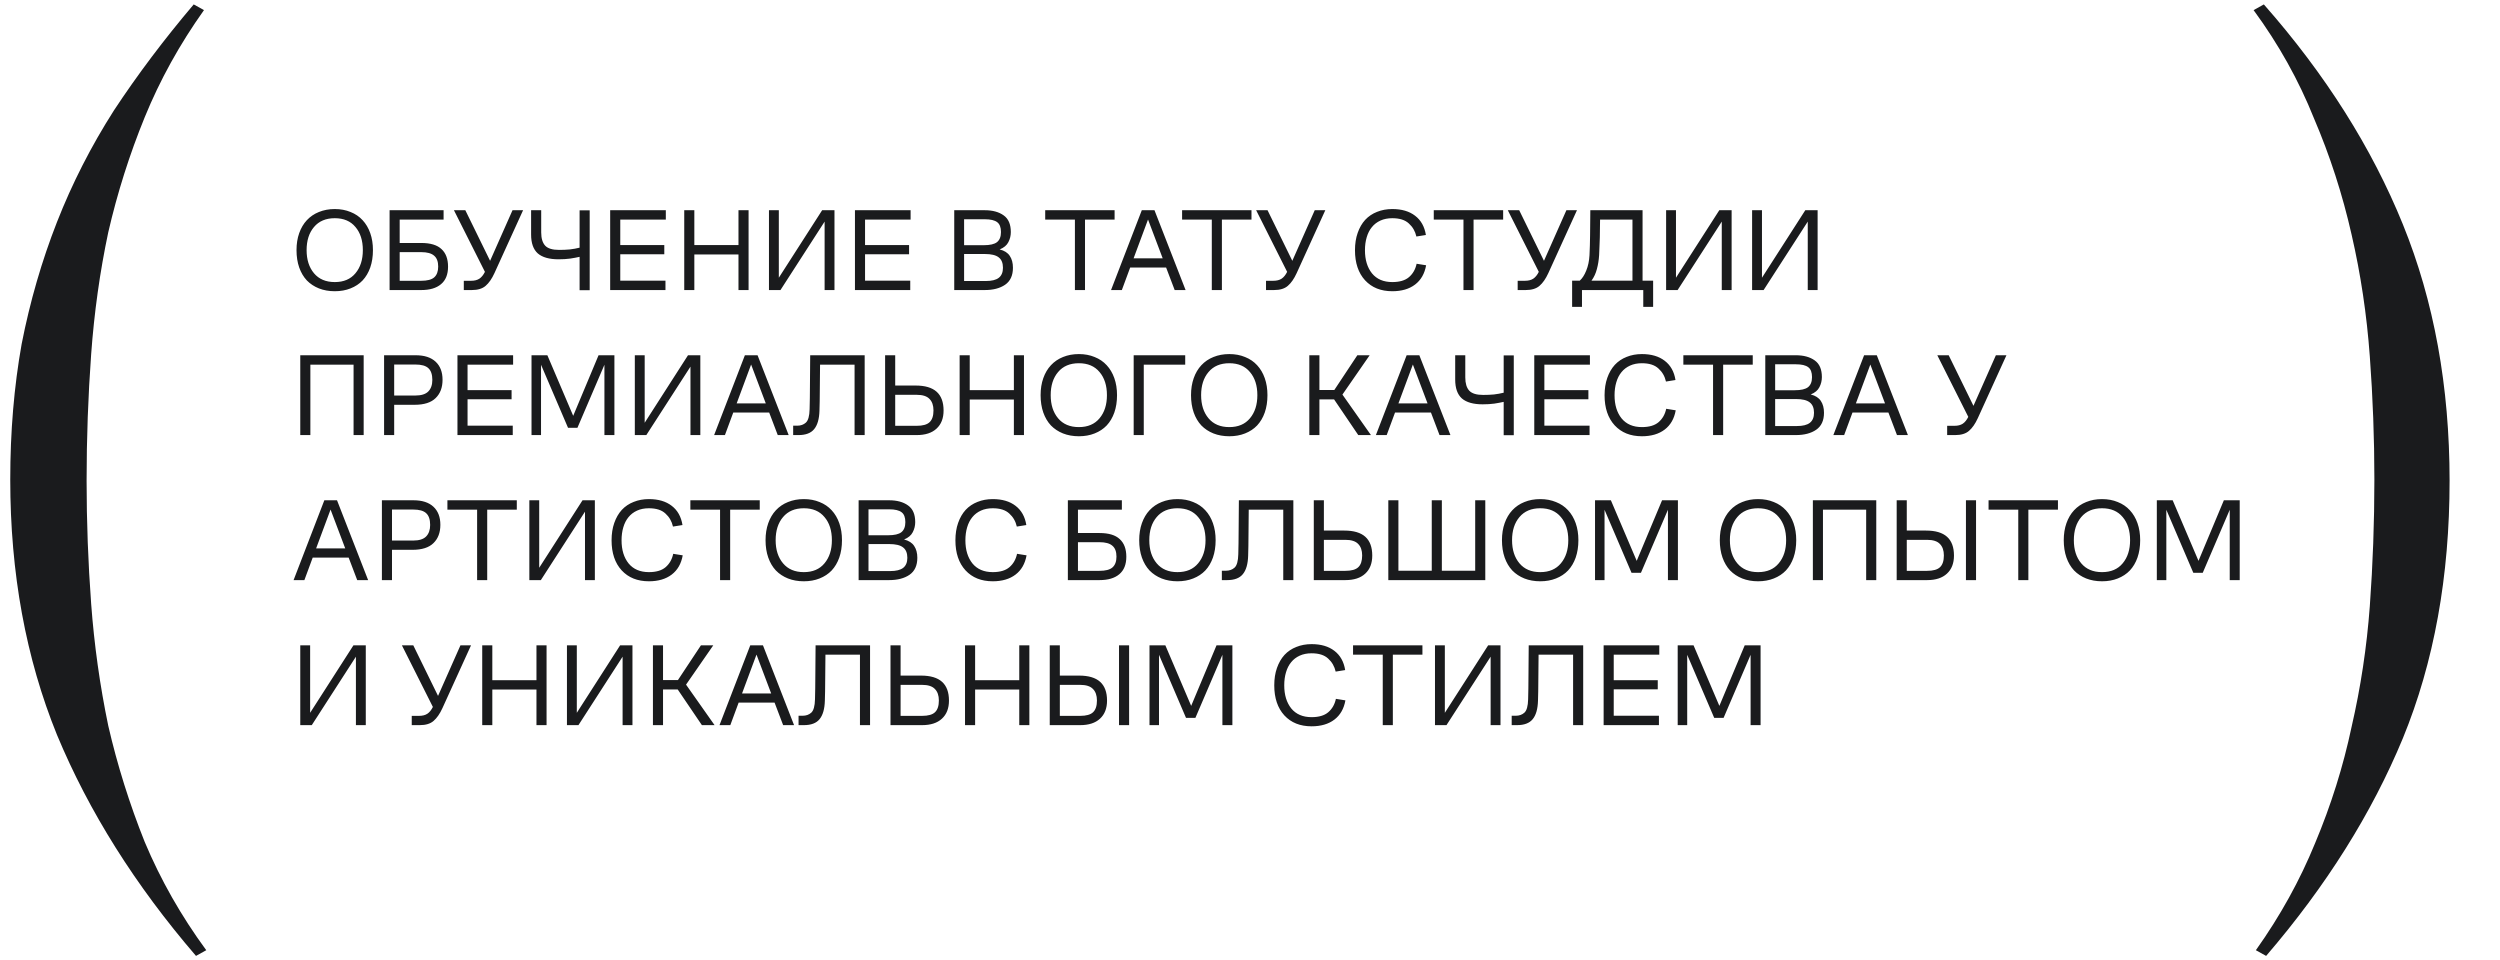 <?xml version="1.0" encoding="UTF-8"?> <svg xmlns="http://www.w3.org/2000/svg" width="362" height="139" viewBox="0 0 362 139" fill="none"><path d="M48.477 42.17C47.638 42.17 46.873 42.034 46.182 41.762C45.502 41.49 44.918 41.105 44.431 40.606C43.955 40.096 43.587 39.473 43.326 38.736C43.065 37.988 42.935 37.149 42.935 36.22C42.935 35.313 43.065 34.492 43.326 33.755C43.587 33.018 43.955 32.395 44.431 31.885C44.918 31.364 45.502 30.967 46.182 30.695C46.873 30.412 47.638 30.27 48.477 30.27C49.316 30.27 50.075 30.412 50.755 30.695C51.446 30.967 52.03 31.364 52.506 31.885C52.982 32.395 53.35 33.018 53.611 33.755C53.872 34.492 54.002 35.313 54.002 36.22C54.002 37.149 53.872 37.988 53.611 38.736C53.35 39.473 52.982 40.096 52.506 40.606C52.03 41.105 51.446 41.49 50.755 41.762C50.075 42.034 49.316 42.17 48.477 42.17ZM48.477 40.844C49.769 40.844 50.766 40.419 51.469 39.569C52.183 38.719 52.54 37.603 52.54 36.22C52.54 34.826 52.183 33.71 51.469 32.871C50.766 32.021 49.769 31.596 48.477 31.596C47.185 31.596 46.182 32.021 45.468 32.871C44.754 33.71 44.397 34.826 44.397 36.22C44.397 37.603 44.754 38.719 45.468 39.569C46.182 40.419 47.185 40.844 48.477 40.844ZM56.412 42V30.44H64.232V31.8H57.874V35.183H61.002C62.328 35.183 63.302 35.478 63.926 36.067C64.56 36.645 64.878 37.495 64.878 38.617C64.878 39.739 64.538 40.583 63.858 41.15C63.189 41.717 62.231 42 60.985 42H56.412ZM60.985 36.509H57.874V40.657H60.985C61.869 40.657 62.498 40.493 62.872 40.164C63.257 39.824 63.45 39.303 63.45 38.6C63.45 37.875 63.251 37.348 62.855 37.019C62.469 36.679 61.846 36.509 60.985 36.509ZM71.595 39.552C71.221 40.368 70.796 40.98 70.32 41.388C69.855 41.796 69.186 42 68.314 42H67.158V40.657H68.212C68.71 40.657 69.113 40.555 69.419 40.351C69.725 40.147 69.991 39.818 70.218 39.365L65.73 30.44H67.379L70.966 37.767L74.213 30.44H75.743L71.595 39.552ZM78.366 33.653C78.366 34.514 78.558 35.155 78.944 35.574C79.329 35.982 79.998 36.186 80.95 36.186C81.505 36.186 82.026 36.163 82.514 36.118C83.001 36.061 83.472 35.976 83.925 35.863V30.457H85.387V42.017H83.925V37.189C83.528 37.28 83.075 37.365 82.565 37.444C82.055 37.512 81.494 37.546 80.882 37.546C79.533 37.546 78.53 37.263 77.873 36.696C77.227 36.118 76.904 35.206 76.904 33.959V30.44H78.366V33.653ZM88.353 42V30.44H96.411V31.8H89.815V35.489H96.19V36.815H89.815V40.64H96.36V42H88.353ZM99.078 42V30.44H100.54V35.489H106.932V30.44H108.394V42H106.932V36.849H100.54V42H99.078ZM119.404 42V32.089L113.012 42H111.346V30.44H112.774V40.215L119.047 30.44H120.832V42H119.404ZM123.797 42V30.44H131.855V31.8H125.259V35.489H131.634V36.815H125.259V40.64H131.804V42H123.797ZM138.174 42V30.44H142.594C143.728 30.44 144.64 30.689 145.331 31.188C146.023 31.675 146.368 32.48 146.368 33.602C146.368 34.123 146.249 34.611 146.011 35.064C145.785 35.517 145.365 35.869 144.753 36.118C145.433 36.288 145.921 36.6 146.215 37.053C146.521 37.506 146.674 38.079 146.674 38.77C146.674 39.892 146.295 40.714 145.535 41.235C144.787 41.745 143.807 42 142.594 42H138.174ZM142.594 31.749H139.602V35.506H142.441C143.348 35.506 143.988 35.359 144.362 35.064C144.748 34.758 144.94 34.271 144.94 33.602C144.94 32.922 144.759 32.446 144.396 32.174C144.034 31.891 143.433 31.749 142.594 31.749ZM142.611 36.781H139.602V40.691H142.747C143.597 40.691 144.221 40.538 144.617 40.232C145.025 39.915 145.229 39.427 145.229 38.77C145.229 38.079 145.02 37.574 144.6 37.257C144.192 36.94 143.529 36.781 142.611 36.781ZM151.346 31.8V30.44H161.393V31.8H157.109V42H155.647V31.8H151.346ZM167.169 30.44L171.674 42H170.093L168.852 38.736H163.65L162.443 42H160.879L165.333 30.44H167.169ZM164.143 37.41H168.359L166.234 31.783L164.143 37.41ZM171.168 31.8V30.44H181.215V31.8H176.931V42H175.469V31.8H171.168ZM187.756 39.552C187.382 40.368 186.957 40.98 186.481 41.388C186.016 41.796 185.347 42 184.475 42H183.319V40.657H184.373C184.871 40.657 185.274 40.555 185.58 40.351C185.886 40.147 186.152 39.818 186.379 39.365L181.891 30.44H183.54L187.127 37.767L190.374 30.44H191.904L187.756 39.552ZM201.607 40.844C202.661 40.844 203.465 40.606 204.021 40.13C204.587 39.643 204.956 38.997 205.126 38.192L206.503 38.413C206.287 39.626 205.755 40.555 204.905 41.201C204.055 41.847 202.955 42.17 201.607 42.17C199.952 42.17 198.637 41.643 197.663 40.589C196.688 39.524 196.201 38.073 196.201 36.237C196.201 35.296 196.331 34.458 196.592 33.721C196.852 32.973 197.215 32.344 197.68 31.834C198.156 31.324 198.728 30.939 199.397 30.678C200.065 30.406 200.802 30.27 201.607 30.27C202.967 30.27 204.066 30.593 204.905 31.239C205.755 31.885 206.276 32.814 206.469 34.027L205.092 34.248C204.922 33.489 204.559 32.86 204.004 32.361C203.46 31.851 202.661 31.596 201.607 31.596C200.961 31.596 200.388 31.709 199.89 31.936C199.391 32.163 198.977 32.48 198.649 32.888C198.32 33.285 198.071 33.772 197.901 34.35C197.731 34.917 197.646 35.546 197.646 36.237C197.646 37.62 197.986 38.736 198.666 39.586C199.357 40.425 200.337 40.844 201.607 40.844ZM207.609 31.8V30.44H217.656V31.8H213.372V42H211.91V31.8H207.609ZM224.196 39.552C223.822 40.368 223.397 40.98 222.921 41.388C222.457 41.796 221.788 42 220.915 42H219.759V40.657H220.813C221.312 40.657 221.714 40.555 222.02 40.351C222.326 40.147 222.593 39.818 222.819 39.365L218.331 30.44H219.98L223.567 37.767L226.814 30.44H228.344L224.196 39.552ZM227.643 44.431V40.64H228.748C229.11 40.323 229.422 39.841 229.683 39.195C229.955 38.538 230.113 37.79 230.159 36.951C230.204 36.067 230.232 35.098 230.244 34.044C230.266 32.99 230.278 31.789 230.278 30.44H237.843V40.64H239.373V44.431H237.945V42H229.071V44.431H227.643ZM231.553 36.951C231.507 37.665 231.4 38.334 231.23 38.957C231.071 39.58 230.81 40.141 230.448 40.64H236.381V31.8H231.689C231.689 32.174 231.683 32.582 231.672 33.024C231.672 33.455 231.666 33.897 231.655 34.35C231.643 34.803 231.626 35.257 231.604 35.71C231.592 36.152 231.575 36.566 231.553 36.951ZM249.311 42V32.089L242.919 42H241.253V30.44H242.681V40.215L248.954 30.44H250.739V42H249.311ZM261.763 42V32.089L255.371 42H253.705V30.44H255.133V40.215L261.406 30.44H263.191V42H261.763ZM43.479 63V51.44H52.659V63H51.197V52.8H44.941V63H43.479ZM55.615 63V51.44H60.188C61.446 51.44 62.409 51.752 63.078 52.375C63.746 52.998 64.081 53.871 64.081 54.993C64.081 56.115 63.746 56.999 63.078 57.645C62.42 58.291 61.406 58.614 60.035 58.614H57.077V63H55.615ZM57.077 57.271H60.154C61.004 57.271 61.621 57.078 62.007 56.693C62.403 56.296 62.602 55.735 62.602 55.01C62.602 54.228 62.409 53.661 62.024 53.31C61.65 52.959 61.026 52.783 60.154 52.783H57.077V57.271ZM66.24 63V51.44H74.298V52.8H67.702V56.489H74.077V57.815H67.702V61.64H74.247V63H66.24ZM82.251 61.946L78.341 52.817V63H76.964V51.44H79.259L82.999 60.212L86.671 51.44H88.966V63H87.521V52.817L83.611 61.946H82.251ZM99.98 63V53.089L93.588 63H91.922V51.44H93.35V61.215L99.623 51.44H101.408V63H99.98ZM109.695 51.44L114.2 63H112.619L111.378 59.736H106.176L104.969 63H103.405L107.859 51.44H109.695ZM106.669 58.41H110.885L108.76 52.783L106.669 58.41ZM117.231 59.26C117.242 58.818 117.254 58.285 117.265 57.662C117.276 57.039 117.282 56.381 117.282 55.69C117.293 54.987 117.299 54.273 117.299 53.548C117.31 52.811 117.316 52.109 117.316 51.44H125.204V63H123.742V52.8H118.744C118.744 53.321 118.738 53.894 118.727 54.517C118.727 55.14 118.721 55.752 118.71 56.353C118.71 56.954 118.704 57.532 118.693 58.087C118.682 58.631 118.67 59.09 118.659 59.464C118.625 60.665 118.37 61.555 117.894 62.133C117.429 62.711 116.67 63 115.616 63H114.851V61.64H115.446C115.945 61.64 116.358 61.493 116.687 61.198C117.027 60.892 117.208 60.246 117.231 59.26ZM128.164 51.44H129.626V55.826H132.584C133.944 55.826 134.958 56.126 135.627 56.727C136.295 57.328 136.63 58.234 136.63 59.447C136.63 60.569 136.29 61.442 135.61 62.065C134.941 62.688 133.983 63 132.737 63H128.164V51.44ZM132.737 61.657C133.621 61.657 134.244 61.481 134.607 61.13C134.981 60.779 135.168 60.212 135.168 59.43C135.168 58.705 134.975 58.149 134.59 57.764C134.216 57.367 133.598 57.169 132.737 57.169H129.626V61.657H132.737ZM138.955 63V51.44H140.417V56.489H146.809V51.44H148.271V63H146.809V57.849H140.417V63H138.955ZM156.221 63.17C155.382 63.17 154.617 63.034 153.926 62.762C153.246 62.49 152.662 62.105 152.175 61.606C151.699 61.096 151.331 60.473 151.07 59.736C150.809 58.988 150.679 58.149 150.679 57.22C150.679 56.313 150.809 55.492 151.07 54.755C151.331 54.018 151.699 53.395 152.175 52.885C152.662 52.364 153.246 51.967 153.926 51.695C154.617 51.412 155.382 51.27 156.221 51.27C157.06 51.27 157.819 51.412 158.499 51.695C159.19 51.967 159.774 52.364 160.25 52.885C160.726 53.395 161.094 54.018 161.355 54.755C161.616 55.492 161.746 56.313 161.746 57.22C161.746 58.149 161.616 58.988 161.355 59.736C161.094 60.473 160.726 61.096 160.25 61.606C159.774 62.105 159.19 62.49 158.499 62.762C157.819 63.034 157.06 63.17 156.221 63.17ZM156.221 61.844C157.513 61.844 158.51 61.419 159.213 60.569C159.927 59.719 160.284 58.603 160.284 57.22C160.284 55.826 159.927 54.71 159.213 53.871C158.51 53.021 157.513 52.596 156.221 52.596C154.929 52.596 153.926 53.021 153.212 53.871C152.498 54.71 152.141 55.826 152.141 57.22C152.141 58.603 152.498 59.719 153.212 60.569C153.926 61.419 154.929 61.844 156.221 61.844ZM164.156 63V51.44H171.619V52.8H165.618V63H164.156ZM178.002 63.17C177.164 63.17 176.399 63.034 175.707 62.762C175.027 62.49 174.444 62.105 173.956 61.606C173.48 61.096 173.112 60.473 172.851 59.736C172.591 58.988 172.46 58.149 172.46 57.22C172.46 56.313 172.591 55.492 172.851 54.755C173.112 54.018 173.48 53.395 173.956 52.885C174.444 52.364 175.027 51.967 175.707 51.695C176.399 51.412 177.164 51.27 178.002 51.27C178.841 51.27 179.6 51.412 180.28 51.695C180.972 51.967 181.555 52.364 182.031 52.885C182.507 53.395 182.876 54.018 183.136 54.755C183.397 55.492 183.527 56.313 183.527 57.22C183.527 58.149 183.397 58.988 183.136 59.736C182.876 60.473 182.507 61.096 182.031 61.606C181.555 62.105 180.972 62.49 180.28 62.762C179.6 63.034 178.841 63.17 178.002 63.17ZM178.002 61.844C179.294 61.844 180.292 61.419 180.994 60.569C181.708 59.719 182.065 58.603 182.065 57.22C182.065 55.826 181.708 54.71 180.994 53.871C180.292 53.021 179.294 52.596 178.002 52.596C176.71 52.596 175.707 53.021 174.993 53.871C174.279 54.71 173.922 55.826 173.922 57.22C173.922 58.603 174.279 59.719 174.993 60.569C175.707 61.419 176.71 61.844 178.002 61.844ZM189.589 63V51.44H191.051V56.472H193.21L196.542 51.44H198.327L194.383 57.135L198.514 63H196.678L193.176 57.832H191.051V63H189.589ZM205.519 51.44L210.024 63H208.443L207.202 59.736H202L200.793 63H199.229L203.683 51.44H205.519ZM202.493 58.41H206.709L204.584 52.783L202.493 58.41ZM212.174 54.653C212.174 55.514 212.367 56.155 212.752 56.574C213.138 56.982 213.806 57.186 214.758 57.186C215.314 57.186 215.835 57.163 216.322 57.118C216.81 57.061 217.28 56.976 217.733 56.863V51.457H219.195V63.017H217.733V58.189C217.337 58.28 216.883 58.365 216.373 58.444C215.863 58.512 215.302 58.546 214.69 58.546C213.342 58.546 212.339 58.263 211.681 57.696C211.035 57.118 210.712 56.206 210.712 54.959V51.44H212.174V54.653ZM222.162 63V51.44H230.22V52.8H223.624V56.489H229.999V57.815H223.624V61.64H230.169V63H222.162ZM237.748 61.844C238.802 61.844 239.607 61.606 240.162 61.13C240.729 60.643 241.097 59.997 241.267 59.192L242.644 59.413C242.429 60.626 241.896 61.555 241.046 62.201C240.196 62.847 239.097 63.17 237.748 63.17C236.094 63.17 234.779 62.643 233.804 61.589C232.83 60.524 232.342 59.073 232.342 57.237C232.342 56.296 232.473 55.458 232.733 54.721C232.994 53.973 233.357 53.344 233.821 52.834C234.297 52.324 234.87 51.939 235.538 51.678C236.207 51.406 236.944 51.27 237.748 51.27C239.108 51.27 240.208 51.593 241.046 52.239C241.896 52.885 242.418 53.814 242.61 55.027L241.233 55.248C241.063 54.489 240.701 53.86 240.145 53.361C239.601 52.851 238.802 52.596 237.748 52.596C237.102 52.596 236.53 52.709 236.031 52.936C235.533 53.163 235.119 53.48 234.79 53.888C234.462 54.285 234.212 54.772 234.042 55.35C233.872 55.917 233.787 56.546 233.787 57.237C233.787 58.62 234.127 59.736 234.807 60.586C235.499 61.425 236.479 61.844 237.748 61.844ZM243.75 52.8V51.44H253.797V52.8H249.513V63H248.051V52.8H243.75ZM255.614 63V51.44H260.034C261.167 51.44 262.079 51.689 262.771 52.188C263.462 52.675 263.808 53.48 263.808 54.602C263.808 55.123 263.689 55.611 263.451 56.064C263.224 56.517 262.805 56.869 262.193 57.118C262.873 57.288 263.36 57.6 263.655 58.053C263.961 58.506 264.114 59.079 264.114 59.77C264.114 60.892 263.734 61.714 262.975 62.235C262.227 62.745 261.246 63 260.034 63H255.614ZM260.034 52.749H257.042V56.506H259.881C260.787 56.506 261.428 56.359 261.802 56.064C262.187 55.758 262.38 55.271 262.38 54.602C262.38 53.922 262.198 53.446 261.836 53.174C261.473 52.891 260.872 52.749 260.034 52.749ZM260.051 57.781H257.042V61.691H260.187C261.037 61.691 261.66 61.538 262.057 61.232C262.465 60.915 262.669 60.427 262.669 59.77C262.669 59.079 262.459 58.574 262.04 58.257C261.632 57.94 260.969 57.781 260.051 57.781ZM271.759 51.44L276.264 63H274.683L273.442 59.736H268.24L267.033 63H265.469L269.923 51.44H271.759ZM268.733 58.41H272.949L270.824 52.783L268.733 58.41ZM286.386 60.552C286.012 61.368 285.587 61.98 285.111 62.388C284.646 62.796 283.977 63 283.105 63H281.949V61.657H283.003C283.501 61.657 283.904 61.555 284.21 61.351C284.516 61.147 284.782 60.818 285.009 60.365L280.521 51.44H282.17L285.757 58.767L289.004 51.44H290.534L286.386 60.552ZM48.8 72.44L53.305 84H51.724L50.483 80.736H45.281L44.074 84H42.51L46.964 72.44H48.8ZM45.774 79.41H49.99L47.865 73.783L45.774 79.41ZM55.299 84V72.44H59.872C61.13 72.44 62.094 72.752 62.762 73.375C63.431 73.998 63.765 74.871 63.765 75.993C63.765 77.115 63.431 77.999 62.762 78.645C62.105 79.291 61.091 79.614 59.719 79.614H56.761V84H55.299ZM56.761 78.271H59.838C60.688 78.271 61.306 78.078 61.691 77.693C62.088 77.296 62.286 76.735 62.286 76.01C62.286 75.228 62.094 74.661 61.708 74.31C61.334 73.959 60.711 73.783 59.838 73.783H56.761V78.271ZM64.785 73.8V72.44H74.832V73.8H70.548V84H69.086V73.8H64.785ZM84.707 84V74.089L78.315 84H76.649V72.44H78.077V82.215L84.35 72.44H86.135V84H84.707ZM93.962 82.844C95.016 82.844 95.821 82.606 96.376 82.13C96.943 81.643 97.311 80.997 97.481 80.192L98.858 80.413C98.643 81.626 98.11 82.555 97.26 83.201C96.41 83.847 95.311 84.17 93.962 84.17C92.307 84.17 90.993 83.643 90.018 82.589C89.043 81.524 88.556 80.073 88.556 78.237C88.556 77.296 88.686 76.458 88.947 75.721C89.208 74.973 89.57 74.344 90.035 73.834C90.511 73.324 91.083 72.939 91.752 72.678C92.421 72.406 93.157 72.27 93.962 72.27C95.322 72.27 96.421 72.593 97.26 73.239C98.11 73.885 98.631 74.814 98.824 76.027L97.447 76.248C97.277 75.489 96.914 74.86 96.359 74.361C95.815 73.851 95.016 73.596 93.962 73.596C93.316 73.596 92.744 73.709 92.245 73.936C91.746 74.163 91.333 74.48 91.004 74.888C90.675 75.285 90.426 75.772 90.256 76.35C90.086 76.917 90.001 77.546 90.001 78.237C90.001 79.62 90.341 80.736 91.021 81.586C91.712 82.425 92.693 82.844 93.962 82.844ZM99.964 73.8V72.44H110.011V73.8H105.727V84H104.265V73.8H99.964ZM116.394 84.17C115.555 84.17 114.79 84.034 114.099 83.762C113.419 83.49 112.835 83.105 112.348 82.606C111.872 82.096 111.504 81.473 111.243 80.736C110.982 79.988 110.852 79.149 110.852 78.22C110.852 77.313 110.982 76.492 111.243 75.755C111.504 75.018 111.872 74.395 112.348 73.885C112.835 73.364 113.419 72.967 114.099 72.695C114.79 72.412 115.555 72.27 116.394 72.27C117.233 72.27 117.992 72.412 118.672 72.695C119.363 72.967 119.947 73.364 120.423 73.885C120.899 74.395 121.267 75.018 121.528 75.755C121.789 76.492 121.919 77.313 121.919 78.22C121.919 79.149 121.789 79.988 121.528 80.736C121.267 81.473 120.899 82.096 120.423 82.606C119.947 83.105 119.363 83.49 118.672 83.762C117.992 84.034 117.233 84.17 116.394 84.17ZM116.394 82.844C117.686 82.844 118.683 82.419 119.386 81.569C120.1 80.719 120.457 79.603 120.457 78.22C120.457 76.826 120.1 75.71 119.386 74.871C118.683 74.021 117.686 73.596 116.394 73.596C115.102 73.596 114.099 74.021 113.385 74.871C112.671 75.71 112.314 76.826 112.314 78.22C112.314 79.603 112.671 80.719 113.385 81.569C114.099 82.419 115.102 82.844 116.394 82.844ZM124.329 84V72.44H128.749C129.882 72.44 130.794 72.689 131.486 73.188C132.177 73.675 132.523 74.48 132.523 75.602C132.523 76.123 132.404 76.611 132.166 77.064C131.939 77.517 131.52 77.869 130.908 78.118C131.588 78.288 132.075 78.6 132.37 79.053C132.676 79.506 132.829 80.079 132.829 80.77C132.829 81.892 132.449 82.714 131.69 83.235C130.942 83.745 129.961 84 128.749 84H124.329ZM128.749 73.749H125.757V77.506H128.596C129.502 77.506 130.143 77.359 130.517 77.064C130.902 76.758 131.095 76.271 131.095 75.602C131.095 74.922 130.913 74.446 130.551 74.174C130.188 73.891 129.587 73.749 128.749 73.749ZM128.766 78.781H125.757V82.691H128.902C129.752 82.691 130.375 82.538 130.772 82.232C131.18 81.915 131.384 81.427 131.384 80.77C131.384 80.079 131.174 79.574 130.755 79.257C130.347 78.94 129.684 78.781 128.766 78.781ZM143.75 82.844C144.804 82.844 145.609 82.606 146.164 82.13C146.731 81.643 147.099 80.997 147.269 80.192L148.646 80.413C148.431 81.626 147.898 82.555 147.048 83.201C146.198 83.847 145.099 84.17 143.75 84.17C142.096 84.17 140.781 83.643 139.806 82.589C138.832 81.524 138.344 80.073 138.344 78.237C138.344 77.296 138.475 76.458 138.735 75.721C138.996 74.973 139.359 74.344 139.823 73.834C140.299 73.324 140.872 72.939 141.54 72.678C142.209 72.406 142.946 72.27 143.75 72.27C145.11 72.27 146.21 72.593 147.048 73.239C147.898 73.885 148.42 74.814 148.612 76.027L147.235 76.248C147.065 75.489 146.703 74.86 146.147 74.361C145.603 73.851 144.804 73.596 143.75 73.596C143.104 73.596 142.532 73.709 142.033 73.936C141.535 74.163 141.121 74.48 140.792 74.888C140.464 75.285 140.214 75.772 140.044 76.35C139.874 76.917 139.789 77.546 139.789 78.237C139.789 79.62 140.129 80.736 140.809 81.586C141.501 82.425 142.481 82.844 143.75 82.844ZM154.626 84V72.44H162.446V73.8H156.088V77.183H159.216C160.542 77.183 161.517 77.478 162.14 78.067C162.775 78.645 163.092 79.495 163.092 80.617C163.092 81.739 162.752 82.583 162.072 83.15C161.404 83.717 160.446 84 159.199 84H154.626ZM159.199 78.509H156.088V82.657H159.199C160.083 82.657 160.712 82.493 161.086 82.164C161.472 81.824 161.664 81.303 161.664 80.6C161.664 79.875 161.466 79.348 161.069 79.019C160.684 78.679 160.061 78.509 159.199 78.509ZM170.498 84.17C169.66 84.17 168.895 84.034 168.203 83.762C167.523 83.49 166.94 83.105 166.452 82.606C165.976 82.096 165.608 81.473 165.347 80.736C165.087 79.988 164.956 79.149 164.956 78.22C164.956 77.313 165.087 76.492 165.347 75.755C165.608 75.018 165.976 74.395 166.452 73.885C166.94 73.364 167.523 72.967 168.203 72.695C168.895 72.412 169.66 72.27 170.498 72.27C171.337 72.27 172.096 72.412 172.776 72.695C173.468 72.967 174.051 73.364 174.527 73.885C175.003 74.395 175.372 75.018 175.632 75.755C175.893 76.492 176.023 77.313 176.023 78.22C176.023 79.149 175.893 79.988 175.632 80.736C175.372 81.473 175.003 82.096 174.527 82.606C174.051 83.105 173.468 83.49 172.776 83.762C172.096 84.034 171.337 84.17 170.498 84.17ZM170.498 82.844C171.79 82.844 172.788 82.419 173.49 81.569C174.204 80.719 174.561 79.603 174.561 78.22C174.561 76.826 174.204 75.71 173.49 74.871C172.788 74.021 171.79 73.596 170.498 73.596C169.206 73.596 168.203 74.021 167.489 74.871C166.775 75.71 166.418 76.826 166.418 78.22C166.418 79.603 166.775 80.719 167.489 81.569C168.203 82.419 169.206 82.844 170.498 82.844ZM179.304 80.26C179.315 79.818 179.327 79.285 179.338 78.662C179.349 78.039 179.355 77.381 179.355 76.69C179.366 75.987 179.372 75.273 179.372 74.548C179.383 73.811 179.389 73.109 179.389 72.44H187.277V84H185.815V73.8H180.817C180.817 74.321 180.811 74.894 180.8 75.517C180.8 76.14 180.794 76.752 180.783 77.353C180.783 77.954 180.777 78.532 180.766 79.087C180.755 79.631 180.743 80.09 180.732 80.464C180.698 81.665 180.443 82.555 179.967 83.133C179.502 83.711 178.743 84 177.689 84H176.924V82.64H177.519C178.018 82.64 178.431 82.493 178.76 82.198C179.1 81.892 179.281 81.246 179.304 80.26ZM190.237 72.44H191.699V76.826H194.657C196.017 76.826 197.031 77.126 197.7 77.727C198.368 78.328 198.703 79.234 198.703 80.447C198.703 81.569 198.363 82.442 197.683 83.065C197.014 83.688 196.056 84 194.81 84H190.237V72.44ZM194.81 82.657C195.694 82.657 196.317 82.481 196.68 82.13C197.054 81.779 197.241 81.212 197.241 80.43C197.241 79.705 197.048 79.149 196.663 78.764C196.289 78.367 195.671 78.169 194.81 78.169H191.699V82.657H194.81ZM201.028 84V72.44H202.49V82.64H207.318V72.44H208.78V82.64H213.608V72.44H215.07V84H201.028ZM223.026 84.17C222.187 84.17 221.422 84.034 220.731 83.762C220.051 83.49 219.467 83.105 218.98 82.606C218.504 82.096 218.135 81.473 217.875 80.736C217.614 79.988 217.484 79.149 217.484 78.22C217.484 77.313 217.614 76.492 217.875 75.755C218.135 75.018 218.504 74.395 218.98 73.885C219.467 73.364 220.051 72.967 220.731 72.695C221.422 72.412 222.187 72.27 223.026 72.27C223.864 72.27 224.624 72.412 225.304 72.695C225.995 72.967 226.579 73.364 227.055 73.885C227.531 74.395 227.899 75.018 228.16 75.755C228.42 76.492 228.551 77.313 228.551 78.22C228.551 79.149 228.42 79.988 228.16 80.736C227.899 81.473 227.531 82.096 227.055 82.606C226.579 83.105 225.995 83.49 225.304 83.762C224.624 84.034 223.864 84.17 223.026 84.17ZM223.026 82.844C224.318 82.844 225.315 82.419 226.018 81.569C226.732 80.719 227.089 79.603 227.089 78.22C227.089 76.826 226.732 75.71 226.018 74.871C225.315 74.021 224.318 73.596 223.026 73.596C221.734 73.596 220.731 74.021 220.017 74.871C219.303 75.71 218.946 76.826 218.946 78.22C218.946 79.603 219.303 80.719 220.017 81.569C220.731 82.419 221.734 82.844 223.026 82.844ZM236.247 82.946L232.337 73.817V84H230.96V72.44H233.255L236.995 81.212L240.667 72.44H242.962V84H241.517V73.817L237.607 82.946H236.247ZM254.569 84.17C253.73 84.17 252.965 84.034 252.274 83.762C251.594 83.49 251.01 83.105 250.523 82.606C250.047 82.096 249.678 81.473 249.418 80.736C249.157 79.988 249.027 79.149 249.027 78.22C249.027 77.313 249.157 76.492 249.418 75.755C249.678 75.018 250.047 74.395 250.523 73.885C251.01 73.364 251.594 72.967 252.274 72.695C252.965 72.412 253.73 72.27 254.569 72.27C255.407 72.27 256.167 72.412 256.847 72.695C257.538 72.967 258.122 73.364 258.598 73.885C259.074 74.395 259.442 75.018 259.703 75.755C259.963 76.492 260.094 77.313 260.094 78.22C260.094 79.149 259.963 79.988 259.703 80.736C259.442 81.473 259.074 82.096 258.598 82.606C258.122 83.105 257.538 83.49 256.847 83.762C256.167 84.034 255.407 84.17 254.569 84.17ZM254.569 82.844C255.861 82.844 256.858 82.419 257.561 81.569C258.275 80.719 258.632 79.603 258.632 78.22C258.632 76.826 258.275 75.71 257.561 74.871C256.858 74.021 255.861 73.596 254.569 73.596C253.277 73.596 252.274 74.021 251.56 74.871C250.846 75.71 250.489 76.826 250.489 78.22C250.489 79.603 250.846 80.719 251.56 81.569C252.274 82.419 253.277 82.844 254.569 82.844ZM262.503 84V72.44H271.683V84H270.221V73.8H263.965V84H262.503ZM274.639 72.44H276.101V76.826H278.889C280.249 76.826 281.263 77.126 281.932 77.727C282.601 78.328 282.935 79.234 282.935 80.447C282.935 81.569 282.595 82.442 281.915 83.065C281.246 83.688 280.289 84 279.042 84H274.639V72.44ZM284.669 84V72.44H286.131V84H284.669ZM279.042 82.657C279.926 82.657 280.549 82.481 280.912 82.13C281.286 81.779 281.473 81.212 281.473 80.43C281.473 79.705 281.28 79.149 280.895 78.764C280.521 78.367 279.903 78.169 279.042 78.169H276.101V82.657H279.042ZM287.944 73.8V72.44H297.991V73.8H293.707V84H292.245V73.8H287.944ZM304.373 84.17C303.535 84.17 302.77 84.034 302.078 83.762C301.398 83.49 300.815 83.105 300.327 82.606C299.851 82.096 299.483 81.473 299.222 80.736C298.962 79.988 298.831 79.149 298.831 78.22C298.831 77.313 298.962 76.492 299.222 75.755C299.483 75.018 299.851 74.395 300.327 73.885C300.815 73.364 301.398 72.967 302.078 72.695C302.77 72.412 303.535 72.27 304.373 72.27C305.212 72.27 305.971 72.412 306.651 72.695C307.343 72.967 307.926 73.364 308.402 73.885C308.878 74.395 309.247 75.018 309.507 75.755C309.768 76.492 309.898 77.313 309.898 78.22C309.898 79.149 309.768 79.988 309.507 80.736C309.247 81.473 308.878 82.096 308.402 82.606C307.926 83.105 307.343 83.49 306.651 83.762C305.971 84.034 305.212 84.17 304.373 84.17ZM304.373 82.844C305.665 82.844 306.663 82.419 307.365 81.569C308.079 80.719 308.436 79.603 308.436 78.22C308.436 76.826 308.079 75.71 307.365 74.871C306.663 74.021 305.665 73.596 304.373 73.596C303.081 73.596 302.078 74.021 301.364 74.871C300.65 75.71 300.293 76.826 300.293 78.22C300.293 79.603 300.65 80.719 301.364 81.569C302.078 82.419 303.081 82.844 304.373 82.844ZM317.595 82.946L313.685 73.817V84H312.308V72.44H314.603L318.343 81.212L322.015 72.44H324.31V84H322.865V73.817L318.955 82.946H317.595ZM51.537 105V95.089L45.145 105H43.479V93.44H44.907V103.215L51.18 93.44H52.965V105H51.537ZM64.058 102.552C63.684 103.368 63.258 103.98 62.782 104.388C62.318 104.796 61.649 105 60.776 105H59.62V103.657H60.675C61.173 103.657 61.575 103.555 61.882 103.351C62.188 103.147 62.454 102.818 62.681 102.365L58.193 93.44H59.842L63.428 100.767L66.675 93.44H68.206L64.058 102.552ZM69.826 105V93.44H71.288V98.489H77.68V93.44H79.142V105H77.68V99.849H71.288V105H69.826ZM90.152 105V95.089L83.76 105H82.094V93.44H83.522V103.215L89.795 93.44H91.58V105H90.152ZM94.545 105V93.44H96.007V98.472H98.166L101.498 93.44H103.283L99.339 99.135L103.47 105H101.634L98.132 99.832H96.007V105H94.545ZM110.475 93.44L114.98 105H113.399L112.158 101.736H106.956L105.749 105H104.185L108.639 93.44H110.475ZM107.449 100.41H111.665L109.54 94.783L107.449 100.41ZM118.011 101.26C118.022 100.818 118.034 100.285 118.045 99.662C118.056 99.039 118.062 98.381 118.062 97.69C118.073 96.987 118.079 96.273 118.079 95.548C118.09 94.811 118.096 94.109 118.096 93.44H125.984V105H124.522V94.8H119.524C119.524 95.321 119.518 95.894 119.507 96.517C119.507 97.14 119.501 97.752 119.49 98.353C119.49 98.954 119.484 99.532 119.473 100.087C119.462 100.631 119.45 101.09 119.439 101.464C119.405 102.665 119.15 103.555 118.674 104.133C118.209 104.711 117.45 105 116.396 105H115.631V103.64H116.226C116.725 103.64 117.138 103.493 117.467 103.198C117.807 102.892 117.988 102.246 118.011 101.26ZM128.944 93.44H130.406V97.826H133.364C134.724 97.826 135.738 98.126 136.407 98.727C137.076 99.328 137.41 100.234 137.41 101.447C137.41 102.569 137.07 103.442 136.39 104.065C135.721 104.688 134.764 105 133.517 105H128.944V93.44ZM133.517 103.657C134.401 103.657 135.024 103.481 135.387 103.13C135.761 102.779 135.948 102.212 135.948 101.43C135.948 100.705 135.755 100.149 135.37 99.764C134.996 99.367 134.378 99.169 133.517 99.169H130.406V103.657H133.517ZM139.735 105V93.44H141.197V98.489H147.589V93.44H149.051V105H147.589V99.849H141.197V105H139.735ZM152.003 93.44H153.465V97.826H156.253C157.613 97.826 158.628 98.126 159.296 98.727C159.965 99.328 160.299 100.234 160.299 101.447C160.299 102.569 159.959 103.442 159.279 104.065C158.611 104.688 157.653 105 156.406 105H152.003V93.44ZM162.033 105V93.44H163.495V105H162.033ZM156.406 103.657C157.29 103.657 157.914 103.481 158.276 103.13C158.65 102.779 158.837 102.212 158.837 101.43C158.837 100.705 158.645 100.149 158.259 99.764C157.885 99.367 157.268 99.169 156.406 99.169H153.465V103.657H156.406ZM171.734 103.946L167.824 94.817V105H166.447V93.44H168.742L172.482 102.212L176.154 93.44H178.449V105H177.004V94.817L173.094 103.946H171.734ZM189.919 103.844C190.973 103.844 191.778 103.606 192.333 103.13C192.9 102.643 193.268 101.997 193.438 101.192L194.815 101.413C194.6 102.626 194.067 103.555 193.217 104.201C192.367 104.847 191.268 105.17 189.919 105.17C188.264 105.17 186.95 104.643 185.975 103.589C185 102.524 184.513 101.073 184.513 99.237C184.513 98.296 184.643 97.458 184.904 96.721C185.165 95.973 185.527 95.344 185.992 94.834C186.468 94.324 187.04 93.939 187.709 93.678C188.378 93.406 189.114 93.27 189.919 93.27C191.279 93.27 192.378 93.593 193.217 94.239C194.067 94.885 194.588 95.814 194.781 97.027L193.404 97.248C193.234 96.489 192.871 95.86 192.316 95.361C191.772 94.851 190.973 94.596 189.919 94.596C189.273 94.596 188.701 94.709 188.202 94.936C187.703 95.163 187.29 95.48 186.961 95.888C186.632 96.285 186.383 96.772 186.213 97.35C186.043 97.917 185.958 98.546 185.958 99.237C185.958 100.62 186.298 101.736 186.978 102.586C187.669 103.425 188.65 103.844 189.919 103.844ZM195.921 94.8V93.44H205.968V94.8H201.684V105H200.222V94.8H195.921ZM215.843 105V95.089L209.451 105H207.785V93.44H209.213V103.215L215.486 93.44H217.271V105H215.843ZM221.273 101.26C221.284 100.818 221.296 100.285 221.307 99.662C221.318 99.039 221.324 98.381 221.324 97.69C221.335 96.987 221.341 96.273 221.341 95.548C221.352 94.811 221.358 94.109 221.358 93.44H229.246V105H227.784V94.8H222.786C222.786 95.321 222.78 95.894 222.769 96.517C222.769 97.14 222.763 97.752 222.752 98.353C222.752 98.954 222.746 99.532 222.735 100.087C222.724 100.631 222.712 101.09 222.701 101.464C222.667 102.665 222.412 103.555 221.936 104.133C221.471 104.711 220.712 105 219.658 105H218.893V103.64H219.488C219.987 103.64 220.4 103.493 220.729 103.198C221.069 102.892 221.25 102.246 221.273 101.26ZM232.206 105V93.44H240.264V94.8H233.668V98.489H240.043V99.815H233.668V103.64H240.213V105H232.206ZM248.217 103.946L244.307 94.817V105H242.93V93.44H245.225L248.965 102.212L252.637 93.44H254.932V105H253.487V94.817L249.577 103.946H248.217Z" fill="#1A1B1D"></path><path d="M28.38 138.415C19.58 128.185 12.87 117.515 8.25 106.405C3.74 95.295 1.485 82.975 1.485 69.445C1.485 62.515 2.035 55.97 3.135 49.81C4.345 43.65 6.05 37.765 8.25 32.155C10.45 26.545 13.2 21.155 16.5 15.985C19.91 10.815 23.76 5.7 28.05 0.64L29.535 1.465C26.015 6.415 23.155 11.585 20.955 16.975C18.755 22.365 16.995 27.92 15.675 33.64C14.465 39.36 13.64 45.245 13.2 51.295C12.76 57.345 12.54 63.45 12.54 69.61C12.54 75.55 12.76 81.49 13.2 87.43C13.64 93.37 14.465 99.255 15.675 105.085C16.995 110.805 18.755 116.415 20.955 121.915C23.265 127.415 26.235 132.64 29.865 137.59L28.38 138.415Z" fill="#1A1B1D"></path><path d="M327.805 0.64C336.715 10.76 343.425 21.375 347.935 32.485C352.445 43.595 354.7 55.97 354.7 69.61C354.7 83.47 352.445 95.9 347.935 106.9C343.425 117.79 336.825 128.295 328.135 138.415L326.65 137.59C330.17 132.64 333.03 127.47 335.23 122.08C337.54 116.58 339.3 110.97 340.51 105.25C341.83 99.53 342.71 93.7 343.15 87.76C343.59 81.71 343.81 75.605 343.81 69.445C343.81 63.505 343.59 57.565 343.15 51.625C342.71 45.575 341.83 39.69 340.51 33.97C339.19 28.14 337.375 22.53 335.065 17.14C332.865 11.64 329.95 6.415 326.32 1.465L327.805 0.64Z" fill="#1A1B1D"></path></svg> 
